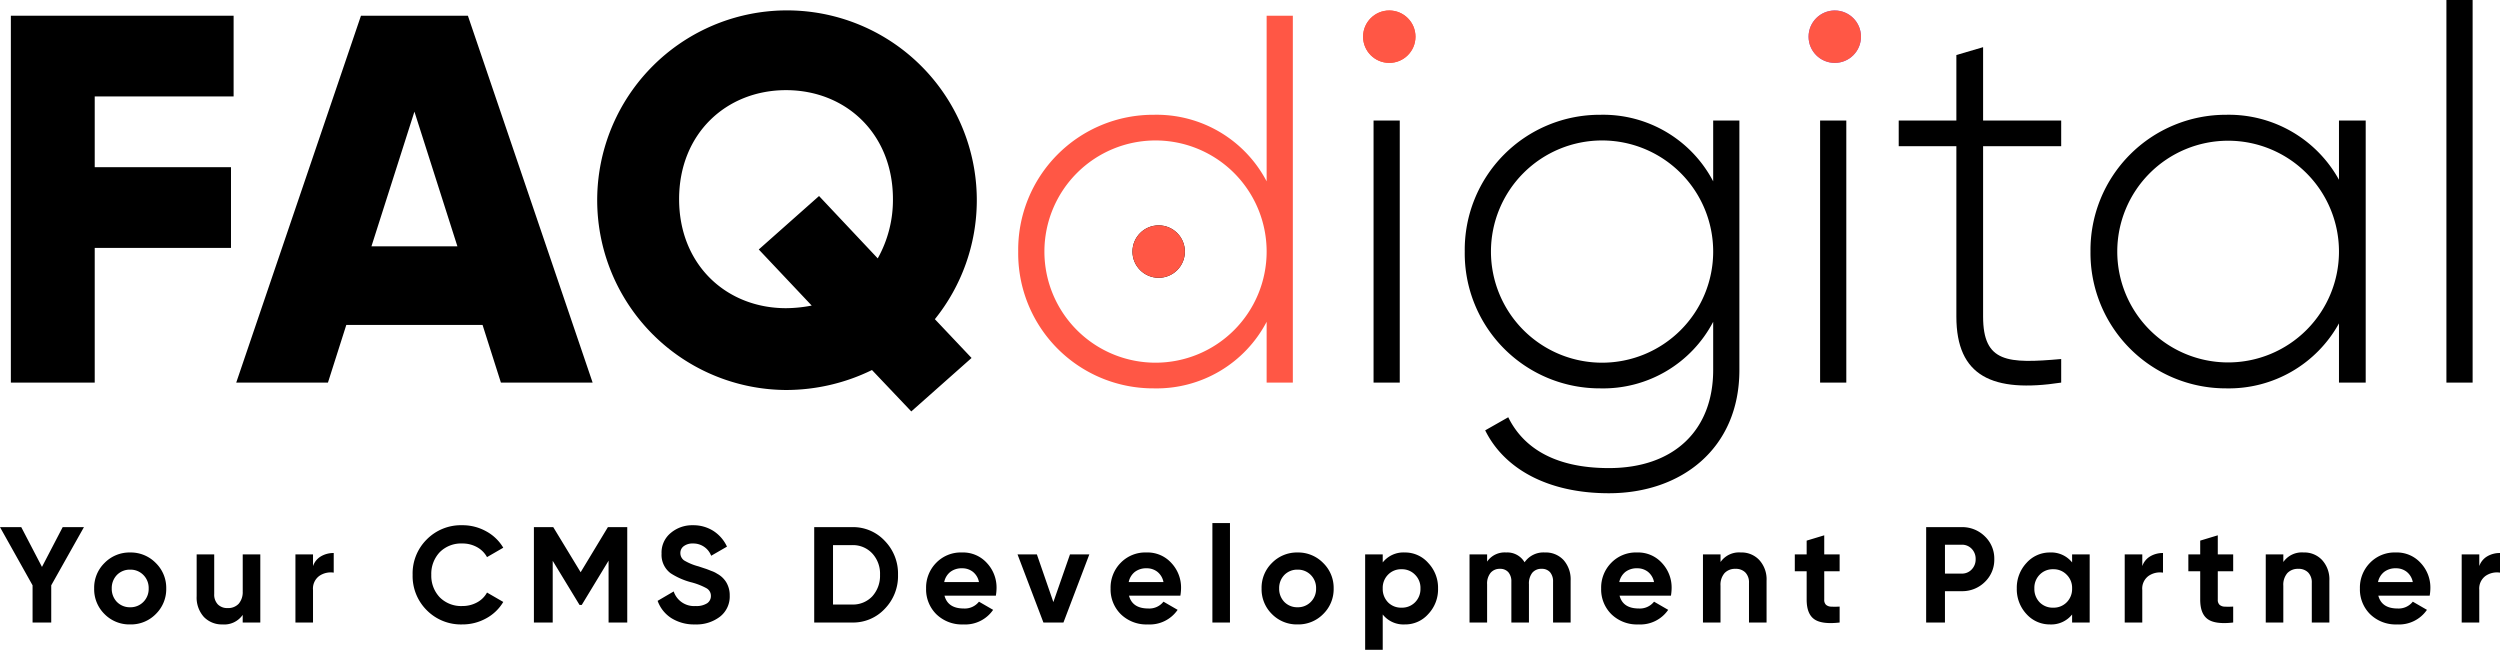 <?xml version="1.0" encoding="UTF-8"?> <svg xmlns="http://www.w3.org/2000/svg" width="476.996" height="123.976" viewBox="0 0 476.996 123.976"><g transform="translate(2.072)"><path d="M16,18.4V31.9H42V47.3H16V73H0V3H42.5V18.4Z"></path><path d="M90,62H64L60.5,73H43L66.8,3H87.2L111,73H93.5ZM85.2,47,77,21.3,68.8,47Z"></path><path d="M176.3,60.9l7,7.4L171.8,78.5l-7.5-7.9a37.32,37.32,0,0,1-16.4,3.81A36.214,36.214,0,1,1,176.3,60.9Zm-23.5-2.6L142.7,47.6l11.5-10.2,11.2,11.9A22.84,22.84,0,0,0,168.3,38c0-12.5-9-20.8-20.4-20.8S127.5,25.5,127.5,38s9,20.8,20.4,20.8a26.26,26.26,0,0,0,4.9-.5Z"></path><path d="M244.6,3V73h-5V61.4a23.69,23.69,0,0,1-21.5,12.7A25.76,25.76,0,0,1,192.2,48a25.76,25.76,0,0,1,25.9-26.1,23.69,23.69,0,0,1,21.5,12.7V3Zm-5,45a21.2,21.2,0,1,0-21.2,21.2A21.2,21.2,0,0,0,239.6,48Z" fill="#ff5745"></path><path d="M258.5,6.9a4,4,0,1,1,4,4A4,4,0,0,1,258.5,6.9ZM260,23h5V73h-5Z"></path><path d="M329.8,23V70.6c0,15-11.1,23.51-24.9,23.51-11.7,0-20-4.7-23.6-12l4.4-2.5c2.6,5.3,8.2,9.7,19.2,9.7,12.5,0,19.9-7.3,19.9-18.71V61.4a23.69,23.69,0,0,1-21.5,12.7A25.76,25.76,0,0,1,277.4,48a25.76,25.76,0,0,1,25.9-26.1,23.69,23.69,0,0,1,21.5,12.7V23Zm-5,25a21.2,21.2,0,1,0-21.2,21.2A21.2,21.2,0,0,0,324.8,48Z"></path><path d="M343.7,6.9a4,4,0,1,1,4,4A4,4,0,0,1,343.7,6.9ZM345.2,23h5V73h-5Z"></path><path d="M376.3,27.9V60.4c0,8.81,4.7,9,14.9,8.1V73c-13.1,2-20-1.2-20-12.6V27.9h-11V23h11V10.5L376.3,9V23h14.9v4.9Z"></path><path d="M449.3,23V73h-5.1V61.7a24,24,0,0,1-21.5,12.4A25.83,25.83,0,0,1,396.79,48,25.83,25.83,0,0,1,422.7,21.9a24,24,0,0,1,21.5,12.4V23Zm-5.1,25a21.15,21.15,0,1,0-21.15,21.15A21.15,21.15,0,0,0,444.2,48Z"></path><path d="M464.7,0h5V73h-5Z"></path><circle cx="5" cy="5" r="5" transform="translate(258 2)" fill="#ff5745"></circle><circle cx="4.5" cy="4.5" r="4.5" transform="translate(258.5 2.5)" fill="none" stroke="#ff5745" stroke-width="1"></circle><circle cx="5" cy="5" r="5" transform="translate(343 2)" fill="#8154ef"></circle><circle cx="4.5" cy="4.5" r="4.5" transform="translate(343.5 2.5)" fill="#ff5745" stroke="#ff5745" stroke-width="1"></circle><circle cx="5" cy="5" r="5" transform="translate(214 43)"></circle><circle cx="4.5" cy="4.5" r="4.5" transform="translate(214.5 43.5)" fill="#ff5745" stroke="#ff5745" stroke-width="1"></circle><g transform="translate(-169.15 -61.224)"><path d="M12.038-18.2h4.056L9.854-7.1V0H6.292V-7.1L.078-18.2H4.134l3.952,7.592ZM29.8-1.612A6.639,6.639,0,0,1,24.908.364,6.639,6.639,0,0,1,20.02-1.612,6.639,6.639,0,0,1,18.044-6.5a6.608,6.608,0,0,1,1.976-4.862,6.65,6.65,0,0,1,4.888-2,6.65,6.65,0,0,1,4.888,2,6.619,6.619,0,0,1,2,4.862A6.65,6.65,0,0,1,29.8-1.612Zm-7.41-2.314a3.424,3.424,0,0,0,2.522,1.014A3.424,3.424,0,0,0,27.43-3.926,3.488,3.488,0,0,0,28.444-6.5,3.488,3.488,0,0,0,27.43-9.074a3.424,3.424,0,0,0-2.522-1.014,3.424,3.424,0,0,0-2.522,1.014A3.593,3.593,0,0,0,21.4-6.5,3.593,3.593,0,0,0,22.386-3.926Zm24-2.054V-13h3.354V0H46.384V-1.456A4.291,4.291,0,0,1,42.51.364a4.749,4.749,0,0,1-3.536-1.43A5.515,5.515,0,0,1,37.6-5.018V-13H40.95v7.566a2.7,2.7,0,0,0,.689,1.976,2.52,2.52,0,0,0,1.885.7,2.729,2.729,0,0,0,2.093-.819A3.4,3.4,0,0,0,46.384-5.98ZM59.8-13v2.236a3.464,3.464,0,0,1,1.508-1.859,4.672,4.672,0,0,1,2.444-.637v3.744A3.821,3.821,0,0,0,61-8.892a2.991,2.991,0,0,0-1.2,2.678V0H56.446V-13ZM88.27.364a9.158,9.158,0,0,1-6.786-2.73A9.186,9.186,0,0,1,78.806-9.1a9.131,9.131,0,0,1,2.678-6.734,9.158,9.158,0,0,1,6.786-2.73,9.277,9.277,0,0,1,4.563,1.157A8.471,8.471,0,0,1,96.1-14.274L93-12.48a4.8,4.8,0,0,0-1.924-1.911,5.712,5.712,0,0,0-2.808-.689,5.752,5.752,0,0,0-4.29,1.664A6,6,0,0,0,82.368-9.1,5.965,5.965,0,0,0,83.98-4.81a5.752,5.752,0,0,0,4.29,1.664,5.786,5.786,0,0,0,2.821-.689A4.658,4.658,0,0,0,93-5.72L96.1-3.926A8.471,8.471,0,0,1,92.833-.793,9.277,9.277,0,0,1,88.27.364ZM116.064-18.2h3.692V0h-3.562V-11.8l-5.122,8.45h-.416l-5.122-8.424V0h-3.588V-18.2h3.692l5.226,8.606ZM132.7.364a8.147,8.147,0,0,1-4.524-1.2,6.528,6.528,0,0,1-2.626-3.3l3.068-1.794a4.088,4.088,0,0,0,4.186,2.782,3.76,3.76,0,0,0,2.184-.52,1.638,1.638,0,0,0,.728-1.4,1.641,1.641,0,0,0-.858-1.482,12.73,12.73,0,0,0-3.068-1.17,13.527,13.527,0,0,1-3.77-1.69,4.37,4.37,0,0,1-1.716-3.744,4.805,4.805,0,0,1,1.742-3.926,6.319,6.319,0,0,1,4.238-1.482,7.107,7.107,0,0,1,3.874,1.066,7.1,7.1,0,0,1,2.626,3.016l-3.016,1.742a3.633,3.633,0,0,0-3.484-2.34,2.757,2.757,0,0,0-1.742.507,1.59,1.59,0,0,0-.65,1.313,1.7,1.7,0,0,0,.7,1.4,10.516,10.516,0,0,0,2.756,1.144l1.248.416q.338.1,1.17.442a5.06,5.06,0,0,1,1.144.546A4.573,4.573,0,0,1,138.632-7.7a4.791,4.791,0,0,1,.676,2.574,4.865,4.865,0,0,1-1.846,4A7.363,7.363,0,0,1,132.7.364ZM155.428-18.2h7.228a8.253,8.253,0,0,1,6.24,2.626A8.931,8.931,0,0,1,171.418-9.1,8.931,8.931,0,0,1,168.9-2.626,8.253,8.253,0,0,1,162.656,0h-7.228Zm3.588,14.768h3.64a5.068,5.068,0,0,0,3.848-1.56A5.834,5.834,0,0,0,167.986-9.1a5.683,5.683,0,0,0-1.482-4.082,5.026,5.026,0,0,0-3.848-1.586h-3.64Zm31.07-1.69h-9.8q.65,2.444,3.666,2.444a3.43,3.43,0,0,0,2.912-1.3l2.7,1.56A6.448,6.448,0,0,1,183.9.364a6.994,6.994,0,0,1-5.174-1.95,6.662,6.662,0,0,1-1.95-4.914,6.733,6.733,0,0,1,1.924-4.888,6.541,6.541,0,0,1,4.94-1.976,6.106,6.106,0,0,1,4.706,1.976A6.835,6.835,0,0,1,190.216-6.5,9.245,9.245,0,0,1,190.086-5.122Zm-9.854-2.6h6.63a3.275,3.275,0,0,0-1.157-1.95,3.272,3.272,0,0,0-2.067-.676,3.528,3.528,0,0,0-2.236.689A3.293,3.293,0,0,0,180.232-7.722ZM201.058-3.9,204.23-13h3.692l-4.94,13H199.16l-4.94-13h3.692ZM225.29-5.122h-9.8q.65,2.444,3.666,2.444a3.43,3.43,0,0,0,2.912-1.3l2.7,1.56A6.448,6.448,0,0,1,219.1.364a6.994,6.994,0,0,1-5.174-1.95,6.662,6.662,0,0,1-1.95-4.914,6.733,6.733,0,0,1,1.924-4.888,6.541,6.541,0,0,1,4.94-1.976,6.106,6.106,0,0,1,4.706,1.976A6.835,6.835,0,0,1,225.42-6.5,9.245,9.245,0,0,1,225.29-5.122Zm-9.854-2.6h6.63a3.275,3.275,0,0,0-1.157-1.95,3.272,3.272,0,0,0-2.067-.676,3.528,3.528,0,0,0-2.236.689A3.293,3.293,0,0,0,215.436-7.722ZM234.754,0H231.4V-18.98h3.354Zm17.784-1.612A6.639,6.639,0,0,1,247.65.364a6.639,6.639,0,0,1-4.888-1.976A6.639,6.639,0,0,1,240.786-6.5a6.608,6.608,0,0,1,1.976-4.862,6.65,6.65,0,0,1,4.888-2,6.65,6.65,0,0,1,4.888,2,6.619,6.619,0,0,1,2,4.862A6.65,6.65,0,0,1,252.538-1.612Zm-7.41-2.314a3.424,3.424,0,0,0,2.522,1.014,3.424,3.424,0,0,0,2.522-1.014A3.488,3.488,0,0,0,251.186-6.5a3.488,3.488,0,0,0-1.014-2.574,3.424,3.424,0,0,0-2.522-1.014,3.424,3.424,0,0,0-2.522,1.014A3.593,3.593,0,0,0,244.14-6.5,3.593,3.593,0,0,0,245.128-3.926Zm22.984-9.438a5.861,5.861,0,0,1,4.472,2A6.859,6.859,0,0,1,274.456-6.5a6.834,6.834,0,0,1-1.872,4.888A5.843,5.843,0,0,1,268.112.364a5.032,5.032,0,0,1-4.212-1.9V5.2h-3.354V-13H263.9v1.534A5.032,5.032,0,0,1,268.112-13.364Zm-3.2,9.516a3.488,3.488,0,0,0,2.574,1.014,3.487,3.487,0,0,0,2.574-1.014A3.592,3.592,0,0,0,271.1-6.5a3.506,3.506,0,0,0-1.04-2.626,3.442,3.442,0,0,0-2.574-1.04,3.442,3.442,0,0,0-2.574,1.04A3.553,3.553,0,0,0,263.9-6.5,3.642,3.642,0,0,0,264.914-3.848Zm29.926-9.516a4.622,4.622,0,0,1,3.575,1.456,5.536,5.536,0,0,1,1.339,3.9V0H296.4V-7.774a2.664,2.664,0,0,0-.572-1.82,2.034,2.034,0,0,0-1.612-.65,2.2,2.2,0,0,0-1.781.754,3.3,3.3,0,0,0-.637,2.184V0h-3.354V-7.774a2.664,2.664,0,0,0-.572-1.82,2.034,2.034,0,0,0-1.612-.65,2.235,2.235,0,0,0-1.781.767,3.219,3.219,0,0,0-.663,2.171V0h-3.354V-13h3.354v1.378a4.049,4.049,0,0,1,3.614-1.742,3.817,3.817,0,0,1,3.536,1.872A4.367,4.367,0,0,1,294.84-13.364Zm24.05,8.242h-9.8q.65,2.444,3.666,2.444a3.43,3.43,0,0,0,2.912-1.3l2.7,1.56A6.448,6.448,0,0,1,312.7.364a6.994,6.994,0,0,1-5.174-1.95,6.662,6.662,0,0,1-1.95-4.914,6.733,6.733,0,0,1,1.924-4.888,6.541,6.541,0,0,1,4.94-1.976,6.106,6.106,0,0,1,4.706,1.976A6.835,6.835,0,0,1,319.02-6.5,9.248,9.248,0,0,1,318.89-5.122Zm-9.854-2.6h6.63a3.275,3.275,0,0,0-1.157-1.95,3.272,3.272,0,0,0-2.067-.676,3.528,3.528,0,0,0-2.236.689A3.293,3.293,0,0,0,309.036-7.722Zm23.192-5.642a4.611,4.611,0,0,1,3.51,1.43,5.454,5.454,0,0,1,1.4,3.952V0h-3.354V-7.566a2.7,2.7,0,0,0-.689-1.976,2.52,2.52,0,0,0-1.885-.7,2.728,2.728,0,0,0-2.093.819,3.4,3.4,0,0,0-.767,2.4V0H325V-13h3.354v1.456A4.291,4.291,0,0,1,332.228-13.364Zm18.85.364v3.224H348.14v5.408a1.286,1.286,0,0,0,.338.988,1.552,1.552,0,0,0,.988.351,14.558,14.558,0,0,0,1.612-.013V0q-3.406.39-4.849-.637t-1.443-3.731V-9.776h-2.262V-13h2.262v-2.626l3.354-1.014V-13Zm16.51-5.2h6.786a6.108,6.108,0,0,1,4.42,1.768,5.859,5.859,0,0,1,1.794,4.342,5.859,5.859,0,0,1-1.794,4.342,6.108,6.108,0,0,1-4.42,1.768h-3.2V0h-3.588Zm3.588,8.866h3.2a2.508,2.508,0,0,0,1.9-.793,2.739,2.739,0,0,0,.754-1.963,2.727,2.727,0,0,0-.754-1.976,2.529,2.529,0,0,0-1.9-.78h-3.2Zm24.258-2.132V-13h3.354V0h-3.354V-1.534A5.1,5.1,0,0,1,391.2.364a5.948,5.948,0,0,1-4.472-1.976A6.947,6.947,0,0,1,384.878-6.5a6.913,6.913,0,0,1,1.846-4.862,5.914,5.914,0,0,1,4.472-2A5.1,5.1,0,0,1,395.434-11.466Zm-6.188,7.618a3.487,3.487,0,0,0,2.574,1.014,3.488,3.488,0,0,0,2.574-1.014,3.592,3.592,0,0,0,1.04-2.652,3.506,3.506,0,0,0-1.04-2.626,3.442,3.442,0,0,0-2.574-1.04,3.442,3.442,0,0,0-2.574,1.04A3.553,3.553,0,0,0,388.232-6.5,3.642,3.642,0,0,0,389.246-3.848ZM408.824-13v2.236a3.464,3.464,0,0,1,1.508-1.859,4.672,4.672,0,0,1,2.444-.637v3.744a3.82,3.82,0,0,0-2.756.624,2.991,2.991,0,0,0-1.2,2.678V0H405.47V-13Zm17.342,0v3.224h-2.938v5.408a1.286,1.286,0,0,0,.338.988,1.552,1.552,0,0,0,.988.351,14.558,14.558,0,0,0,1.612-.013V0q-3.406.39-4.849-.637t-1.443-3.731V-9.776h-2.262V-13h2.262v-2.626l3.354-1.014V-13Zm13.442-.364a4.611,4.611,0,0,1,3.51,1.43,5.454,5.454,0,0,1,1.4,3.952V0h-3.354V-7.566a2.7,2.7,0,0,0-.689-1.976,2.52,2.52,0,0,0-1.885-.7,2.728,2.728,0,0,0-2.093.819,3.4,3.4,0,0,0-.767,2.4V0H432.38V-13h3.354v1.456A4.291,4.291,0,0,1,439.608-13.364Zm24.05,8.242h-9.8q.65,2.444,3.666,2.444a3.43,3.43,0,0,0,2.912-1.3l2.7,1.56A6.448,6.448,0,0,1,457.47.364a6.994,6.994,0,0,1-5.174-1.95,6.662,6.662,0,0,1-1.95-4.914,6.733,6.733,0,0,1,1.924-4.888,6.541,6.541,0,0,1,4.94-1.976,6.106,6.106,0,0,1,4.706,1.976A6.835,6.835,0,0,1,463.788-6.5,9.248,9.248,0,0,1,463.658-5.122Zm-9.854-2.6h6.63a3.275,3.275,0,0,0-1.157-1.95,3.272,3.272,0,0,0-2.067-.676,3.528,3.528,0,0,0-2.236.689A3.293,3.293,0,0,0,453.8-7.722ZM473.122-13v2.236a3.464,3.464,0,0,1,1.508-1.859,4.672,4.672,0,0,1,2.444-.637v3.744a3.82,3.82,0,0,0-2.756.624,2.991,2.991,0,0,0-1.2,2.678V0h-3.354V-13Z" transform="translate(167 180)"></path></g></g></svg> 